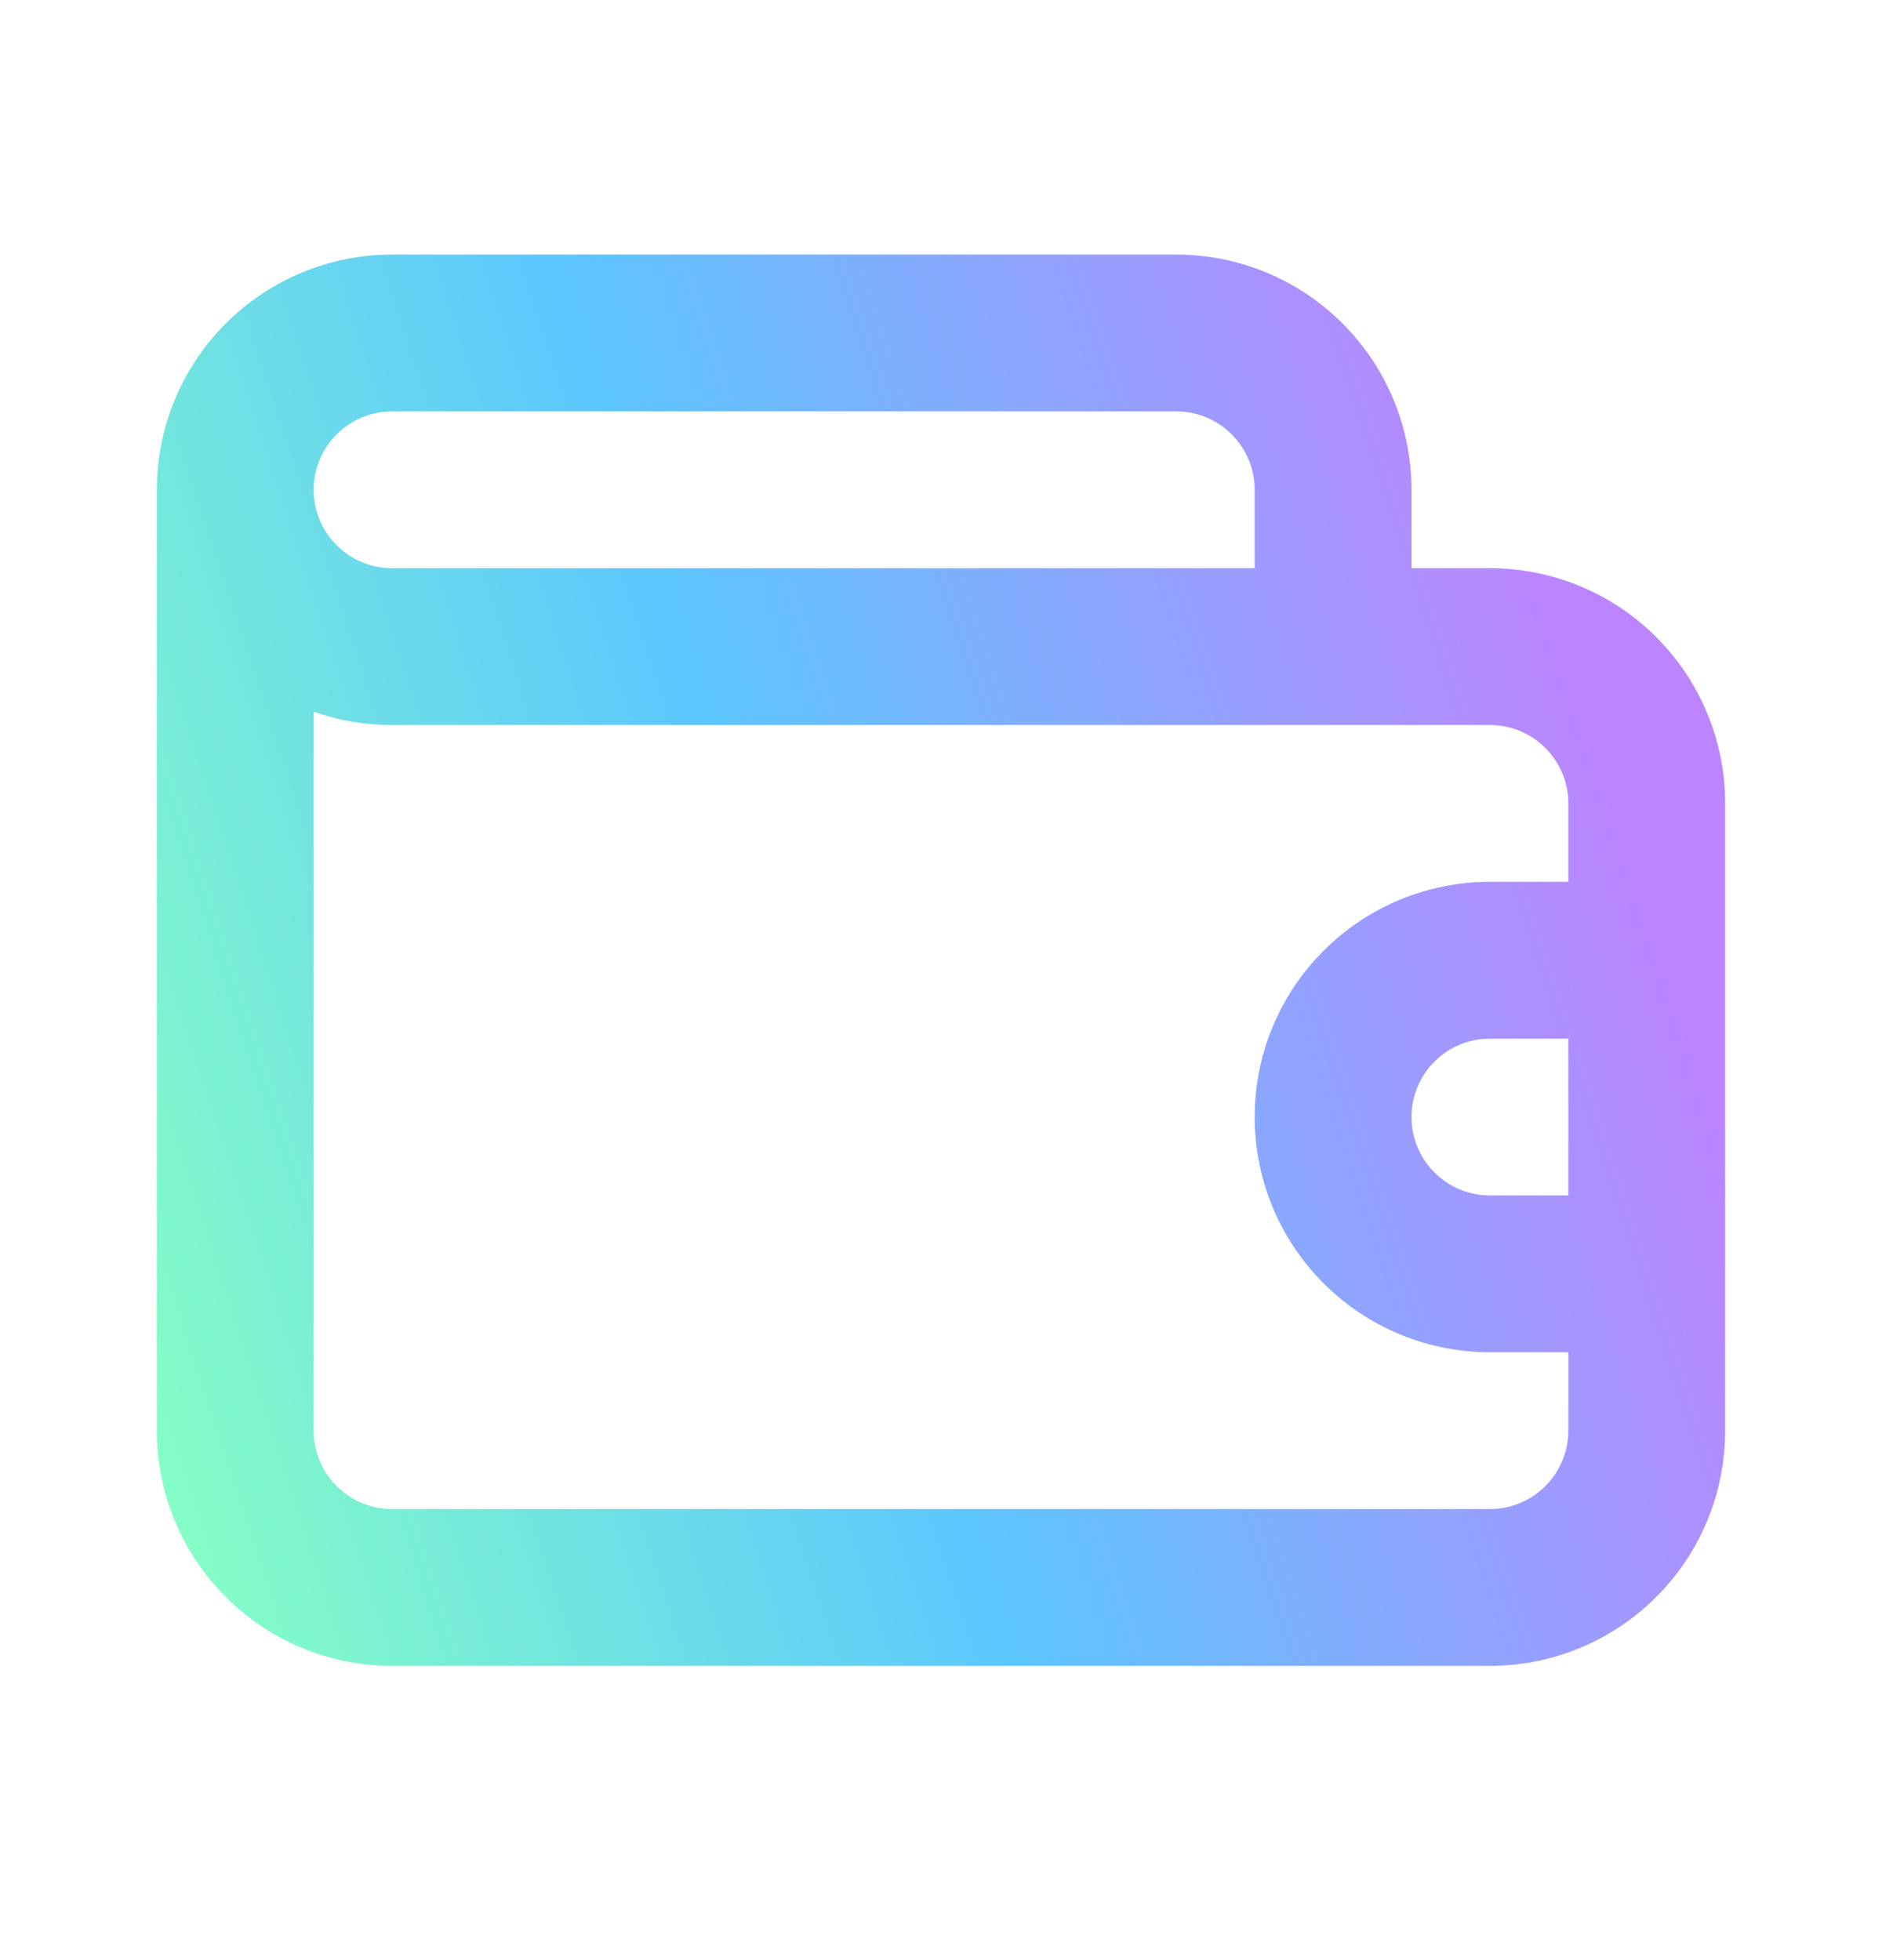 <svg width="24" height="25" viewBox="0 0 24 25" fill="none" xmlns="http://www.w3.org/2000/svg">
<path d="M19 7.247H18V6.247C18 5.451 17.684 4.688 17.121 4.126C16.559 3.563 15.796 3.247 15 3.247H5C4.204 3.247 3.441 3.563 2.879 4.126C2.316 4.688 2 5.451 2 6.247V18.247C2 19.043 2.316 19.806 2.879 20.368C3.441 20.931 4.204 21.247 5 21.247H19C19.796 21.247 20.559 20.931 21.121 20.368C21.684 19.806 22 19.043 22 18.247V10.247C22 9.451 21.684 8.688 21.121 8.126C20.559 7.563 19.796 7.247 19 7.247ZM5 5.247H15C15.265 5.247 15.52 5.352 15.707 5.54C15.895 5.728 16 5.982 16 6.247V7.247H5C4.735 7.247 4.48 7.142 4.293 6.954C4.105 6.767 4 6.512 4 6.247C4 5.982 4.105 5.728 4.293 5.54C4.48 5.352 4.735 5.247 5 5.247ZM20 15.247H19C18.735 15.247 18.48 15.142 18.293 14.954C18.105 14.767 18 14.512 18 14.247C18 13.982 18.105 13.727 18.293 13.54C18.48 13.352 18.735 13.247 19 13.247H20V15.247ZM20 11.247H19C18.204 11.247 17.441 11.563 16.879 12.126C16.316 12.688 16 13.451 16 14.247C16 15.043 16.316 15.806 16.879 16.368C17.441 16.931 18.204 17.247 19 17.247H20V18.247C20 18.512 19.895 18.767 19.707 18.954C19.52 19.142 19.265 19.247 19 19.247H5C4.735 19.247 4.48 19.142 4.293 18.954C4.105 18.767 4 18.512 4 18.247V9.077C4.321 9.19 4.659 9.248 5 9.247H19C19.265 9.247 19.52 9.352 19.707 9.54C19.895 9.727 20 9.982 20 10.247V11.247Z" fill="url(#paint0_linear_1668_85903)"/>
<defs>
<linearGradient id="paint0_linear_1668_85903" x1="2.545" y1="21.247" x2="25.438" y2="13.761" gradientUnits="userSpaceOnUse">
<stop stop-color="#85FFC4"/>
<stop offset="0.411" stop-color="#5CC6FF"/>
<stop offset="0.854" stop-color="#BC85FF"/>
</linearGradient>
</defs>
</svg>
